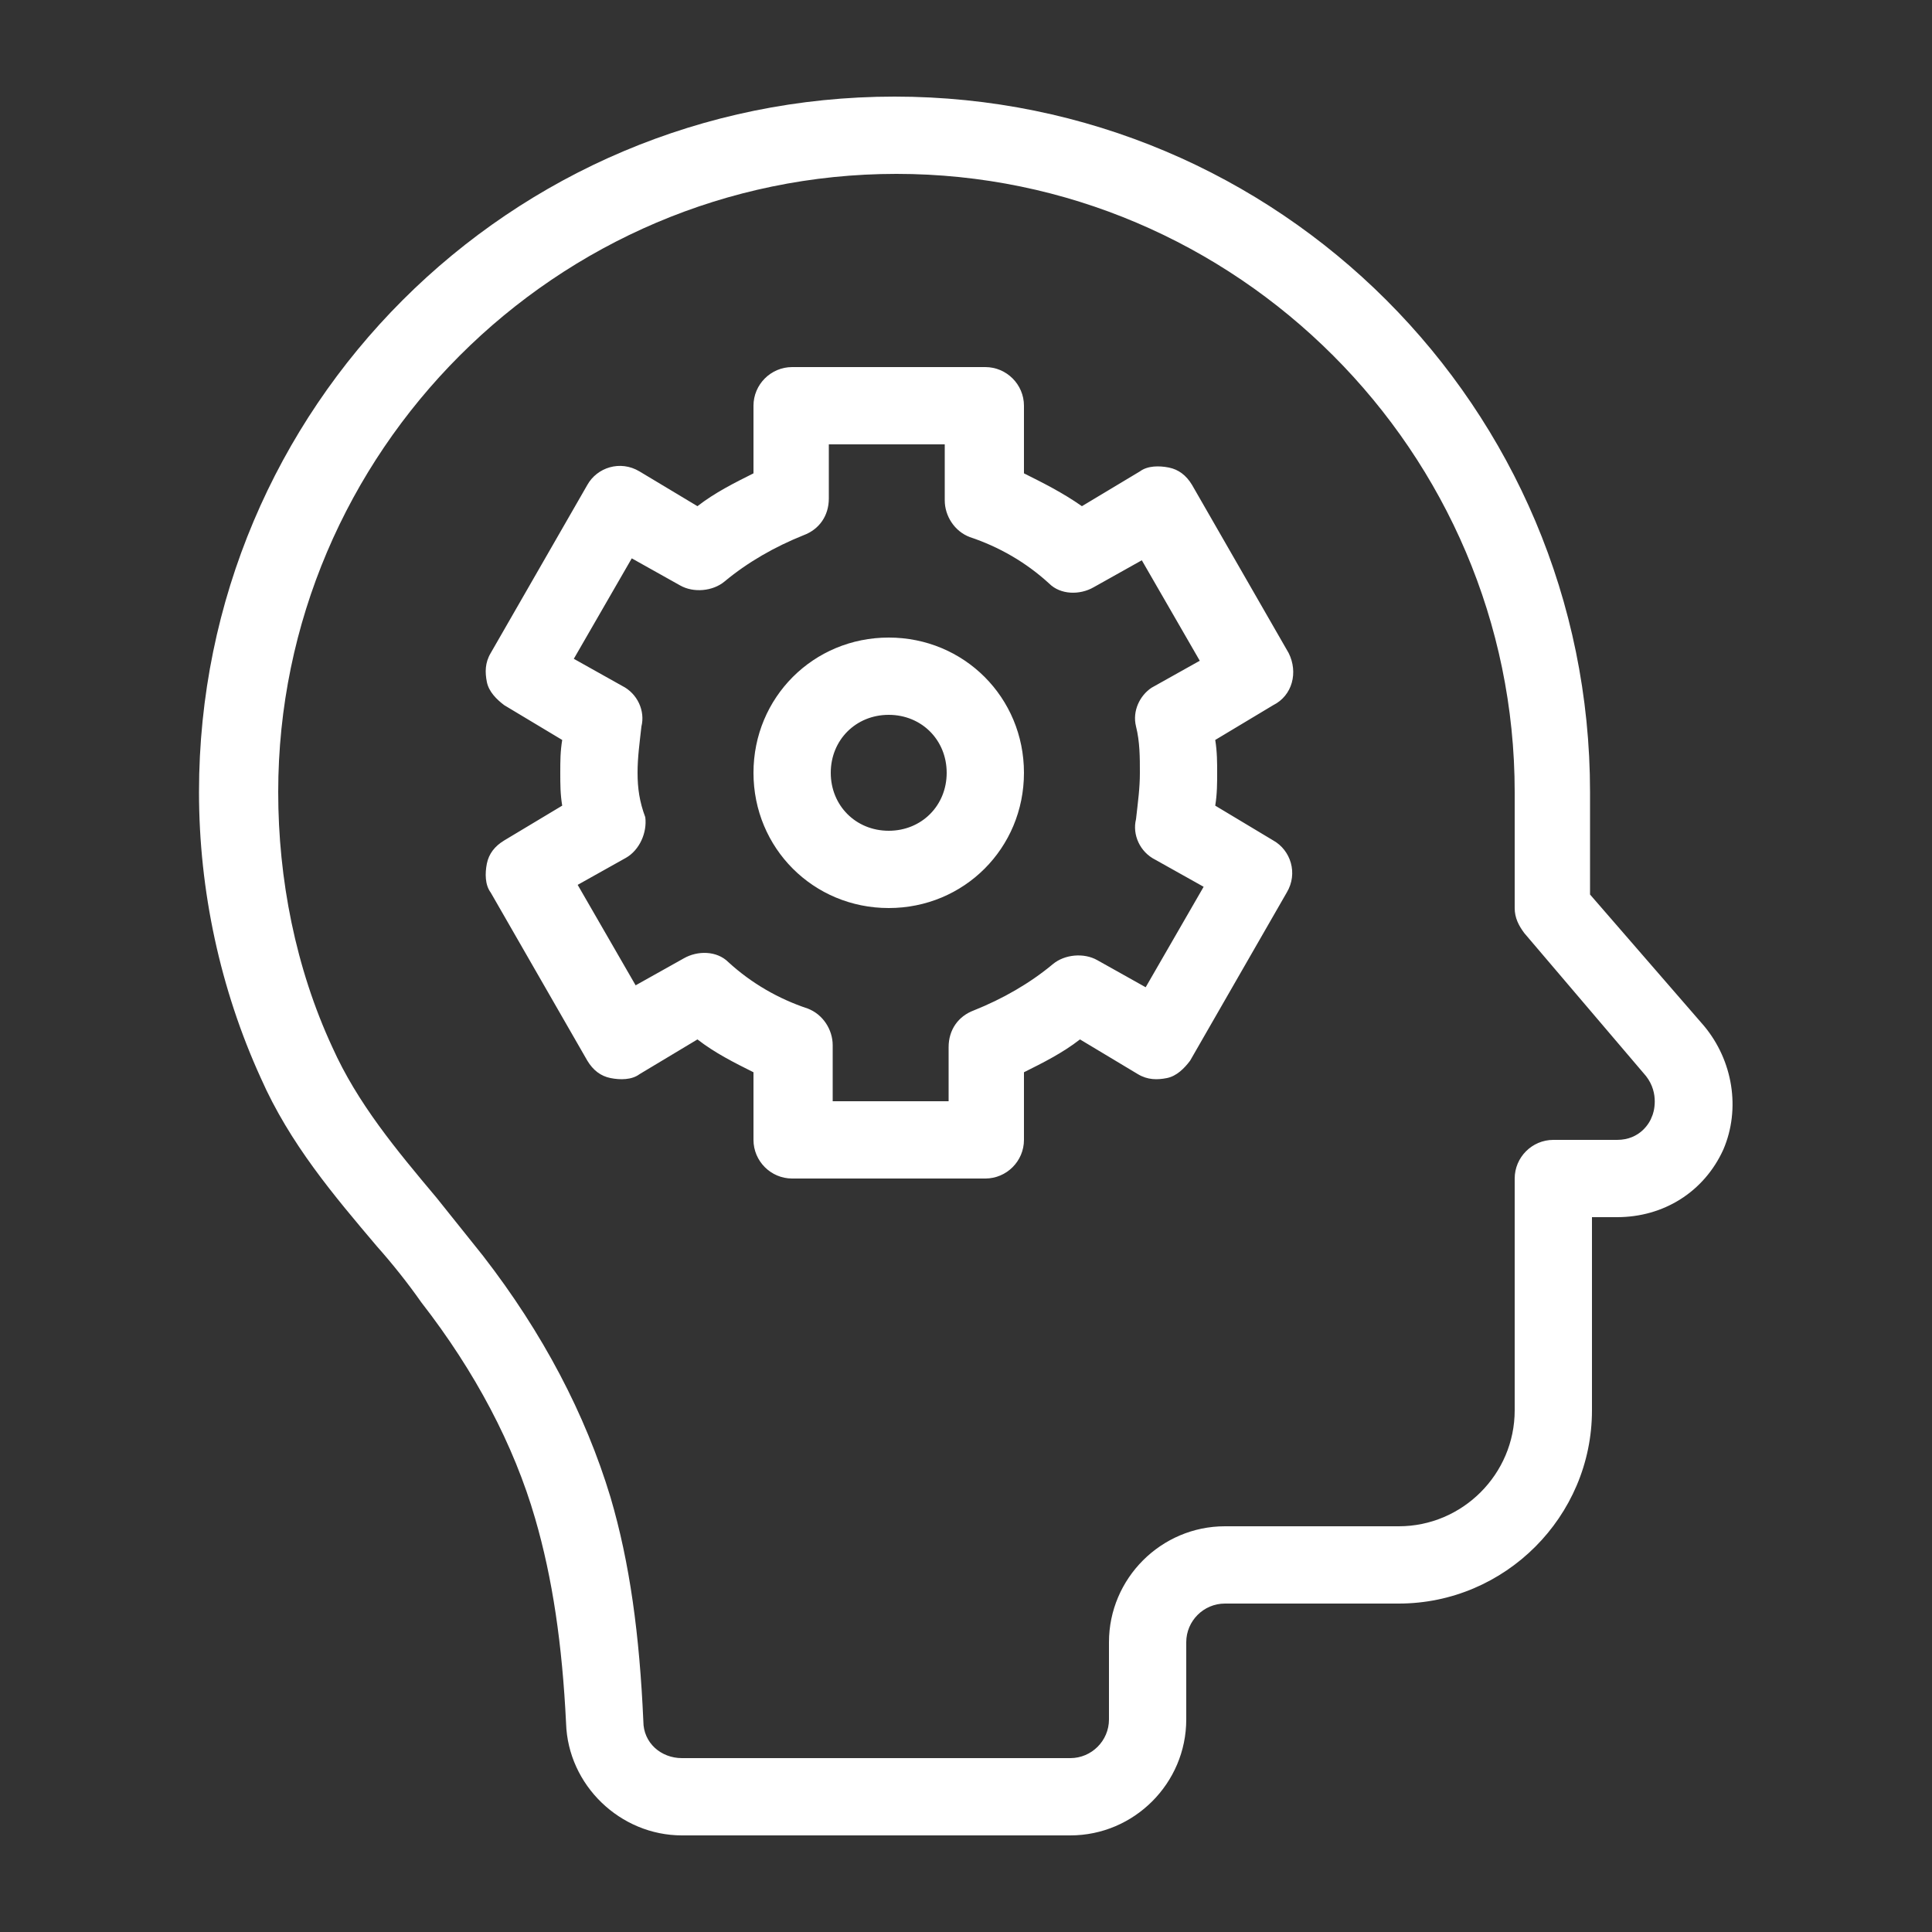 <?xml version="1.0"?>
<svg xmlns="http://www.w3.org/2000/svg" xmlns:xlink="http://www.w3.org/1999/xlink" xmlns:svgjs="http://svgjs.com/svgjs" version="1.1" width="512" height="512" x="0" y="0" viewBox="0 0 100 100" style="enable-background:new 0 0 512 512" xml:space="preserve" class=""><rect x="0" y="0" width="100" height="100" fill="#333333" stroke="none"/><g><path xmlns="http://www.w3.org/2000/svg" d="m88.2 53.1-5.9-6.8v-5.3c0-19.9-16.1-36-36-36s-36 16.1-36 36c0 5.1 1.1 10.2 3.2 14.8 1.5 3.4 3.8 6.1 6 8.7.8.9 1.6 1.9 2.3 2.9 2.8 3.6 4.8 7.4 5.9 11.2.9 3.1 1.4 6.5 1.6 10.6.1 3.2 2.8 5.8 6 5.8h20.1c3.3 0 6-2.7 6-6v-4c0-1.1.9-2 2-2h9c5.5 0 10-4.5 10-10v-10h1.3c2.4 0 4.5-1.3 5.5-3.5.9-2.1.5-4.6-1-6.4zm-2.7 4.7c-.1.3-.6 1.2-1.8 1.2h-3.3c-1.1 0-2 .9-2 2v12c0 3.3-2.7 6-6 6h-9c-3.3 0-6 2.7-6 6v4c0 1.1-.9 2-2 2h-20.1c-1.1 0-2-.8-2-1.9-.2-4.5-.7-8.2-1.7-11.6-1.3-4.3-3.5-8.5-6.6-12.5-.8-1-1.6-2-2.4-3-2.1-2.5-4.1-4.9-5.4-7.8-1.9-4.1-2.8-8.7-2.8-13.2 0-17.6 14.4-32 32-32s32 14.4 32 32v6c0 .5.2.9.5 1.3l6.3 7.4c.7.9.4 1.9.3 2.1zm-39.5-24.8c-3.9 0-7 3.1-7 7s3.1 7 7 7 7-3.1 7-7-3.1-7-7-7zm0 10c-1.7 0-3-1.3-3-3s1.3-3 3-3 3 1.3 3 3-1.3 3-3 3zm20.7-9.2-5-8.7c-.3-.5-.7-.8-1.2-.9s-1.1-.1-1.5.2l-3 1.8c-1-.7-2-1.2-3-1.7v-3.5c0-1.1-.9-2-2-2h-10c-1.1 0-2 .9-2 2v3.5c-1 .5-2 1-2.9 1.7l-3-1.8c-1-.6-2.2-.2-2.7.7l-5 8.7c-.3.5-.3 1-.2 1.5s.5.9.9 1.2l3 1.8c-.1.6-.1 1.1-.1 1.7s0 1.1.1 1.7l-3 1.8c-.5.3-.8.7-.9 1.2s-.1 1.1.2 1.5l5 8.7c.3.5.7.8 1.2.9s1.1.1 1.5-.2l3-1.8c.9.7 1.9 1.2 2.9 1.7v3.5c0 1.1.9 2 2 2h10c1.1 0 2-.9 2-2v-3.5c1-.5 2-1 2.9-1.7l3 1.8c.5.3 1 .3 1.5.2s.9-.5 1.2-.9l5-8.7c.6-1 .2-2.2-.7-2.7l-3-1.8c.1-.6.1-1.2.1-1.7s0-1.1-.1-1.7l3-1.8c1-.5 1.3-1.7.8-2.7zm-7.9 3.8c.2.8.2 1.6.2 2.4s-.1 1.5-.2 2.4c-.2.8.2 1.7 1 2.1l2.5 1.4-3 5.2-2.5-1.4c-.7-.4-1.7-.3-2.3.2-1.2 1-2.6 1.8-4.1 2.4-.8.3-1.3 1-1.3 1.9v2.8h-6v-2.9c0-.8-.5-1.6-1.3-1.9-1.5-.5-2.9-1.3-4.1-2.4-.6-.6-1.6-.6-2.3-.2l-2.5 1.4-3-5.2 2.5-1.4c.7-.4 1.1-1.3 1-2.1-.3-.8-.4-1.5-.4-2.3s.1-1.5.2-2.4c.2-.8-.2-1.7-1-2.1l-2.5-1.4 3-5.2 2.5 1.4c.7.4 1.7.3 2.3-.2 1.2-1 2.6-1.8 4.1-2.4.8-.3 1.3-1 1.3-1.9v-2.8h6v2.9c0 .8.5 1.6 1.3 1.9 1.5.5 2.9 1.3 4.1 2.4.6.6 1.6.6 2.3.2l2.5-1.4 3 5.2-2.5 1.4c-.6.4-1 1.2-.8 2z" fill="#ffffff" data-original="#000000" style="" class=""/></g></svg>
